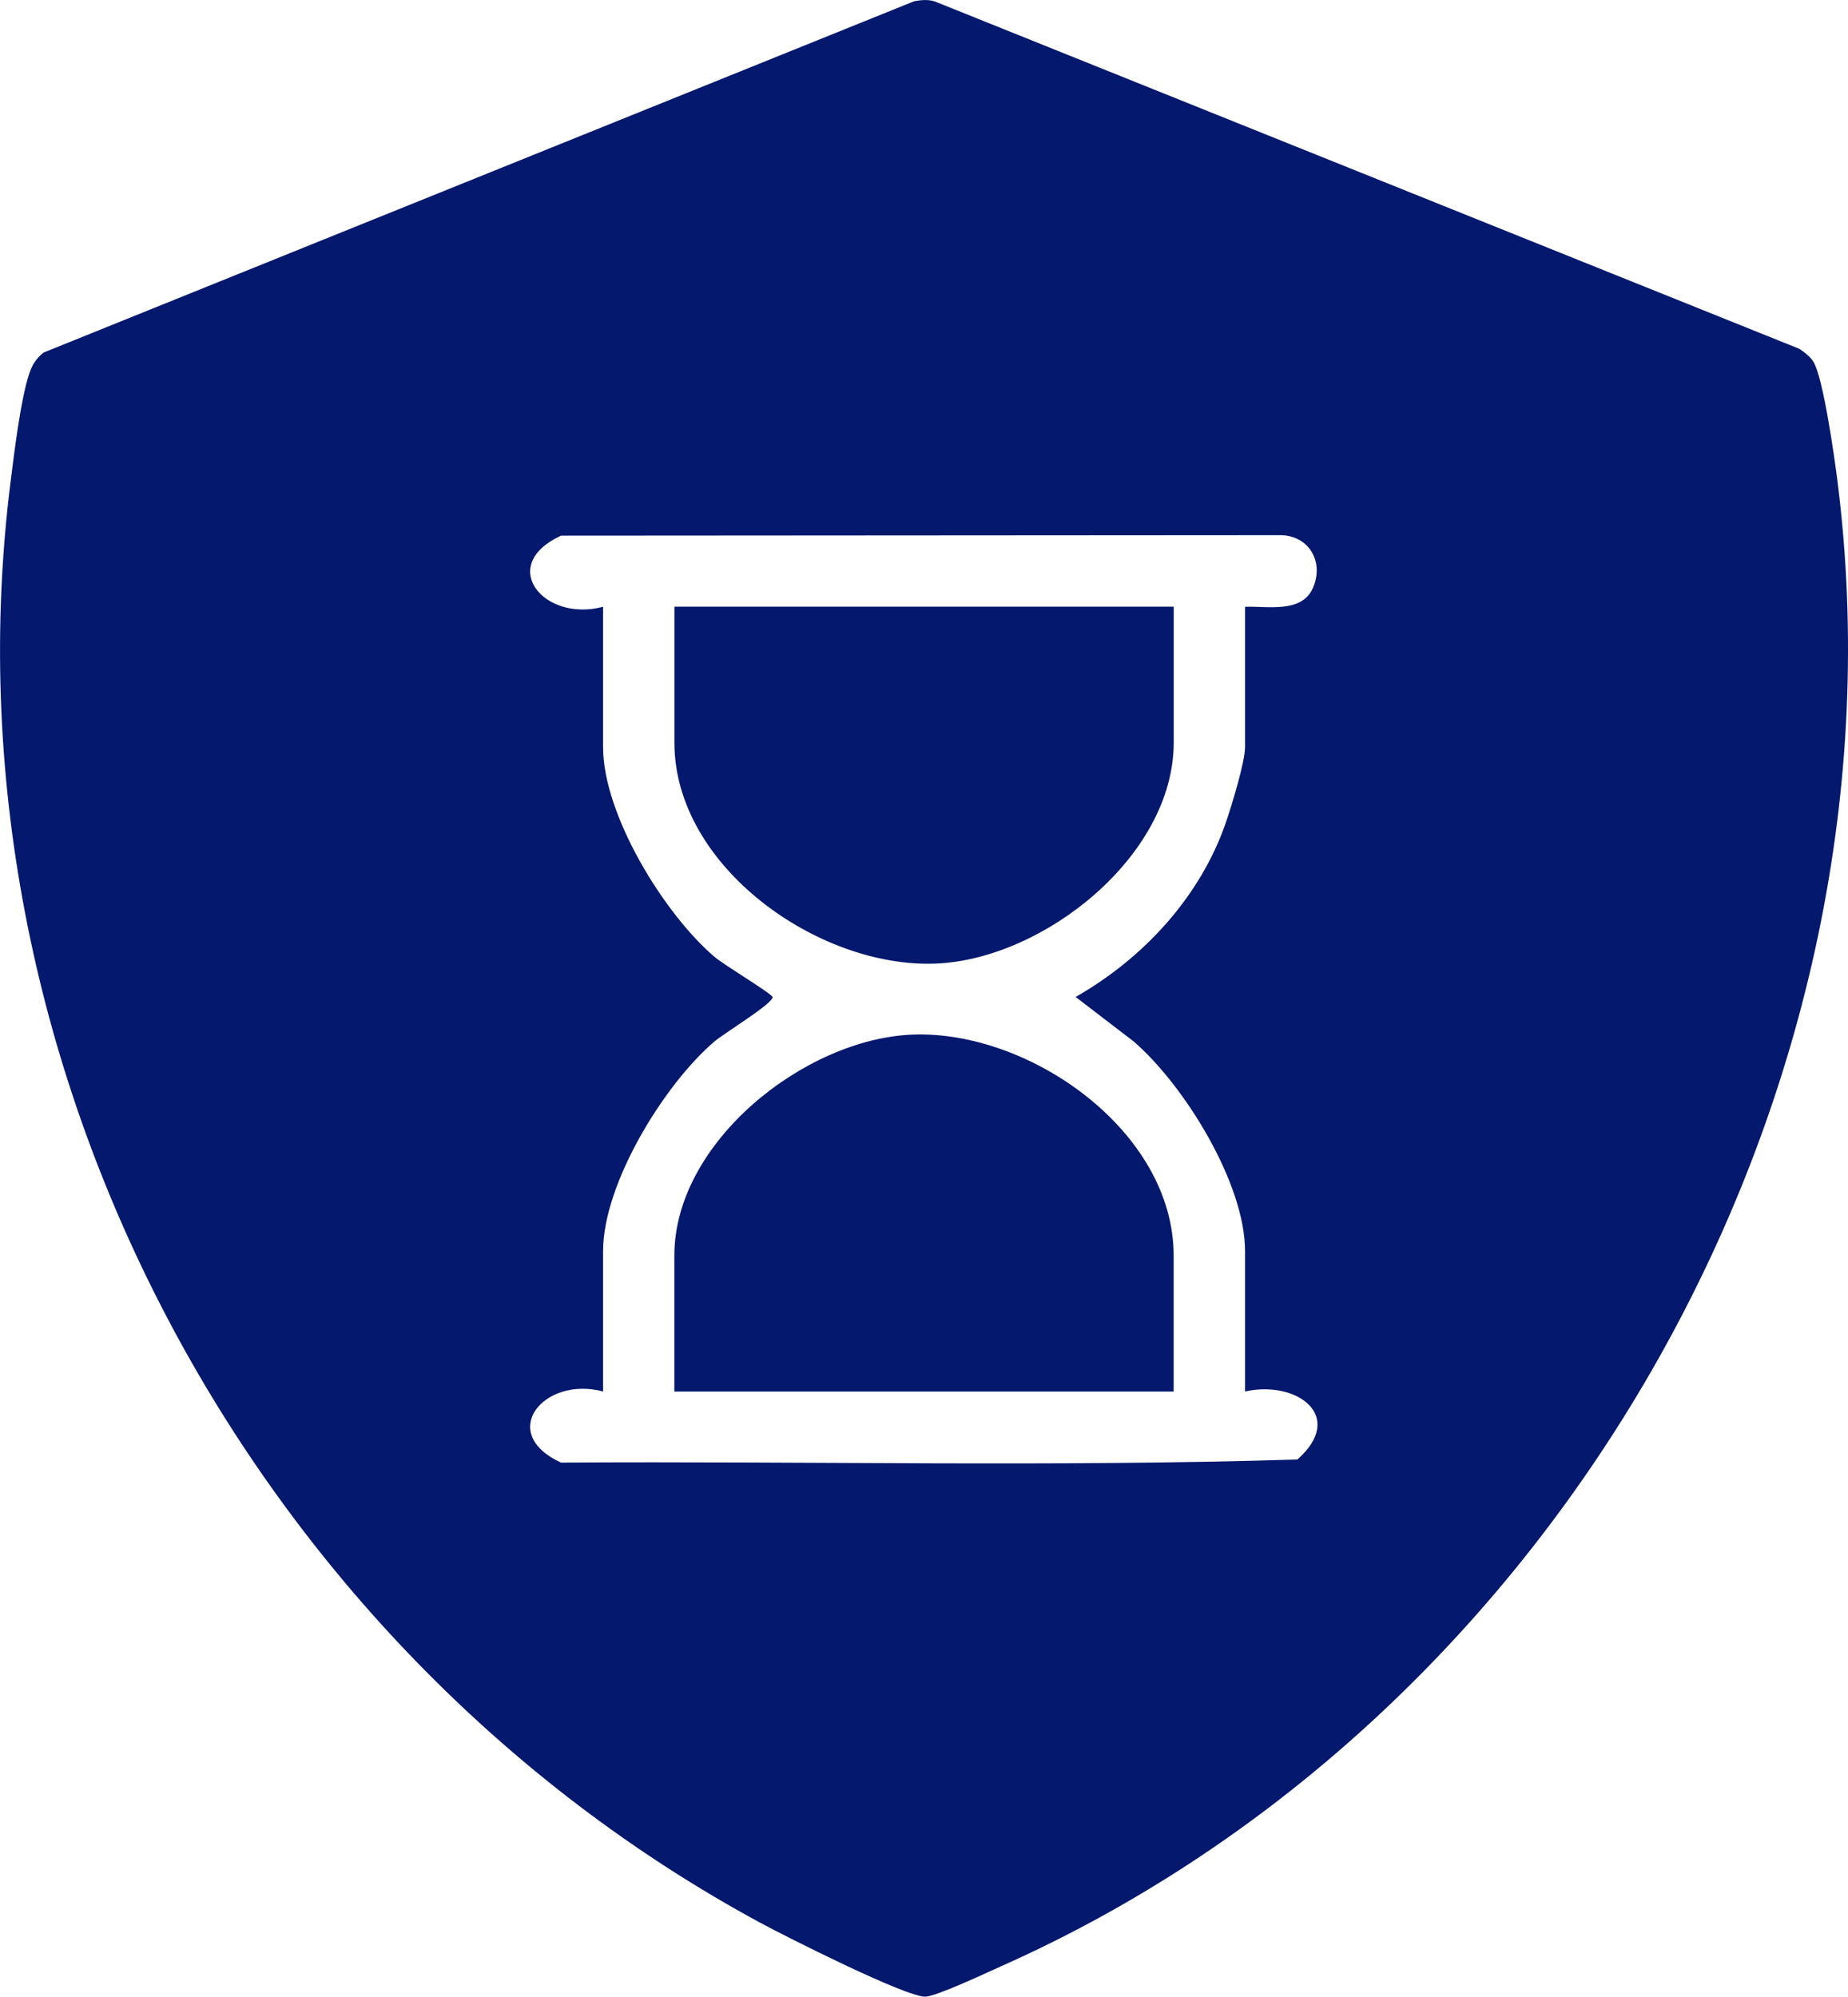 <?xml version="1.0" encoding="UTF-8"?> <svg xmlns="http://www.w3.org/2000/svg" id="_Слой_2" data-name="Слой 2" viewBox="0 0 310.9 335.84"><defs><style> .cls-1 { fill: #04186e; } </style></defs><g id="_Слой_1-2" data-name="Слой 1"><g><path class="cls-1" d="M309.11,80.77c-.5-3.92-2.4-17.38-4.05-19.95-.55-.86-1.5-1.59-2.35-2.15L157.71.42c-1.31-.58-2.58-.46-3.95-.2L7.33,59.3c-1.3,1.08-1.88,1.98-2.42,3.58-1.41,4.15-2.51,13.22-3.1,17.9-12.4,97.91,40.18,196.19,126.15,242.66,4.13,2.23,24.59,12.57,27.76,12.4,1.96-.11,10.29-4.04,12.76-5.14,94.15-41.89,153.7-147.23,140.63-249.92ZM218.27,245.49c-41.16,1.28-82.62.25-123.89.52-10.81-4.98-2.9-14.63,7.08-11.96v-23.62c0-11.33,10.24-28,18.74-35.26,1.62-1.38,10.01-6.46,9.76-7.48-.14-.58-8.14-5.37-9.76-6.75-8.51-7.26-18.74-23.93-18.74-35.26v-23.62c-9.98,2.68-17.89-6.97-7.08-11.96l120.74-.08c4.93-.14,7.73,4.33,5.77,8.85-1.87,4.32-7.6,3.06-11.43,3.19v23.62c0,2.49-2.25,9.81-3.19,12.56-4.29,12.57-13.91,22.95-25.31,29.45l9.76,7.48c8.51,7.35,18.74,23.84,18.74,35.26v23.62c8.69-1.95,17.06,4.14,8.81,11.44Z"></path><path class="cls-1" d="M153.54,174.02c-18.13.69-40.09,18.08-40.09,37.16v22.88h84v-22.88c0-20.9-24.23-37.91-43.91-37.16Z"></path><path class="cls-1" d="M157.37,162.08c18.14-.69,40.09-18.08,40.09-37.16v-22.88h-84v22.88c0,20.86,24.26,37.91,43.91,37.16Z"></path></g></g></svg> 